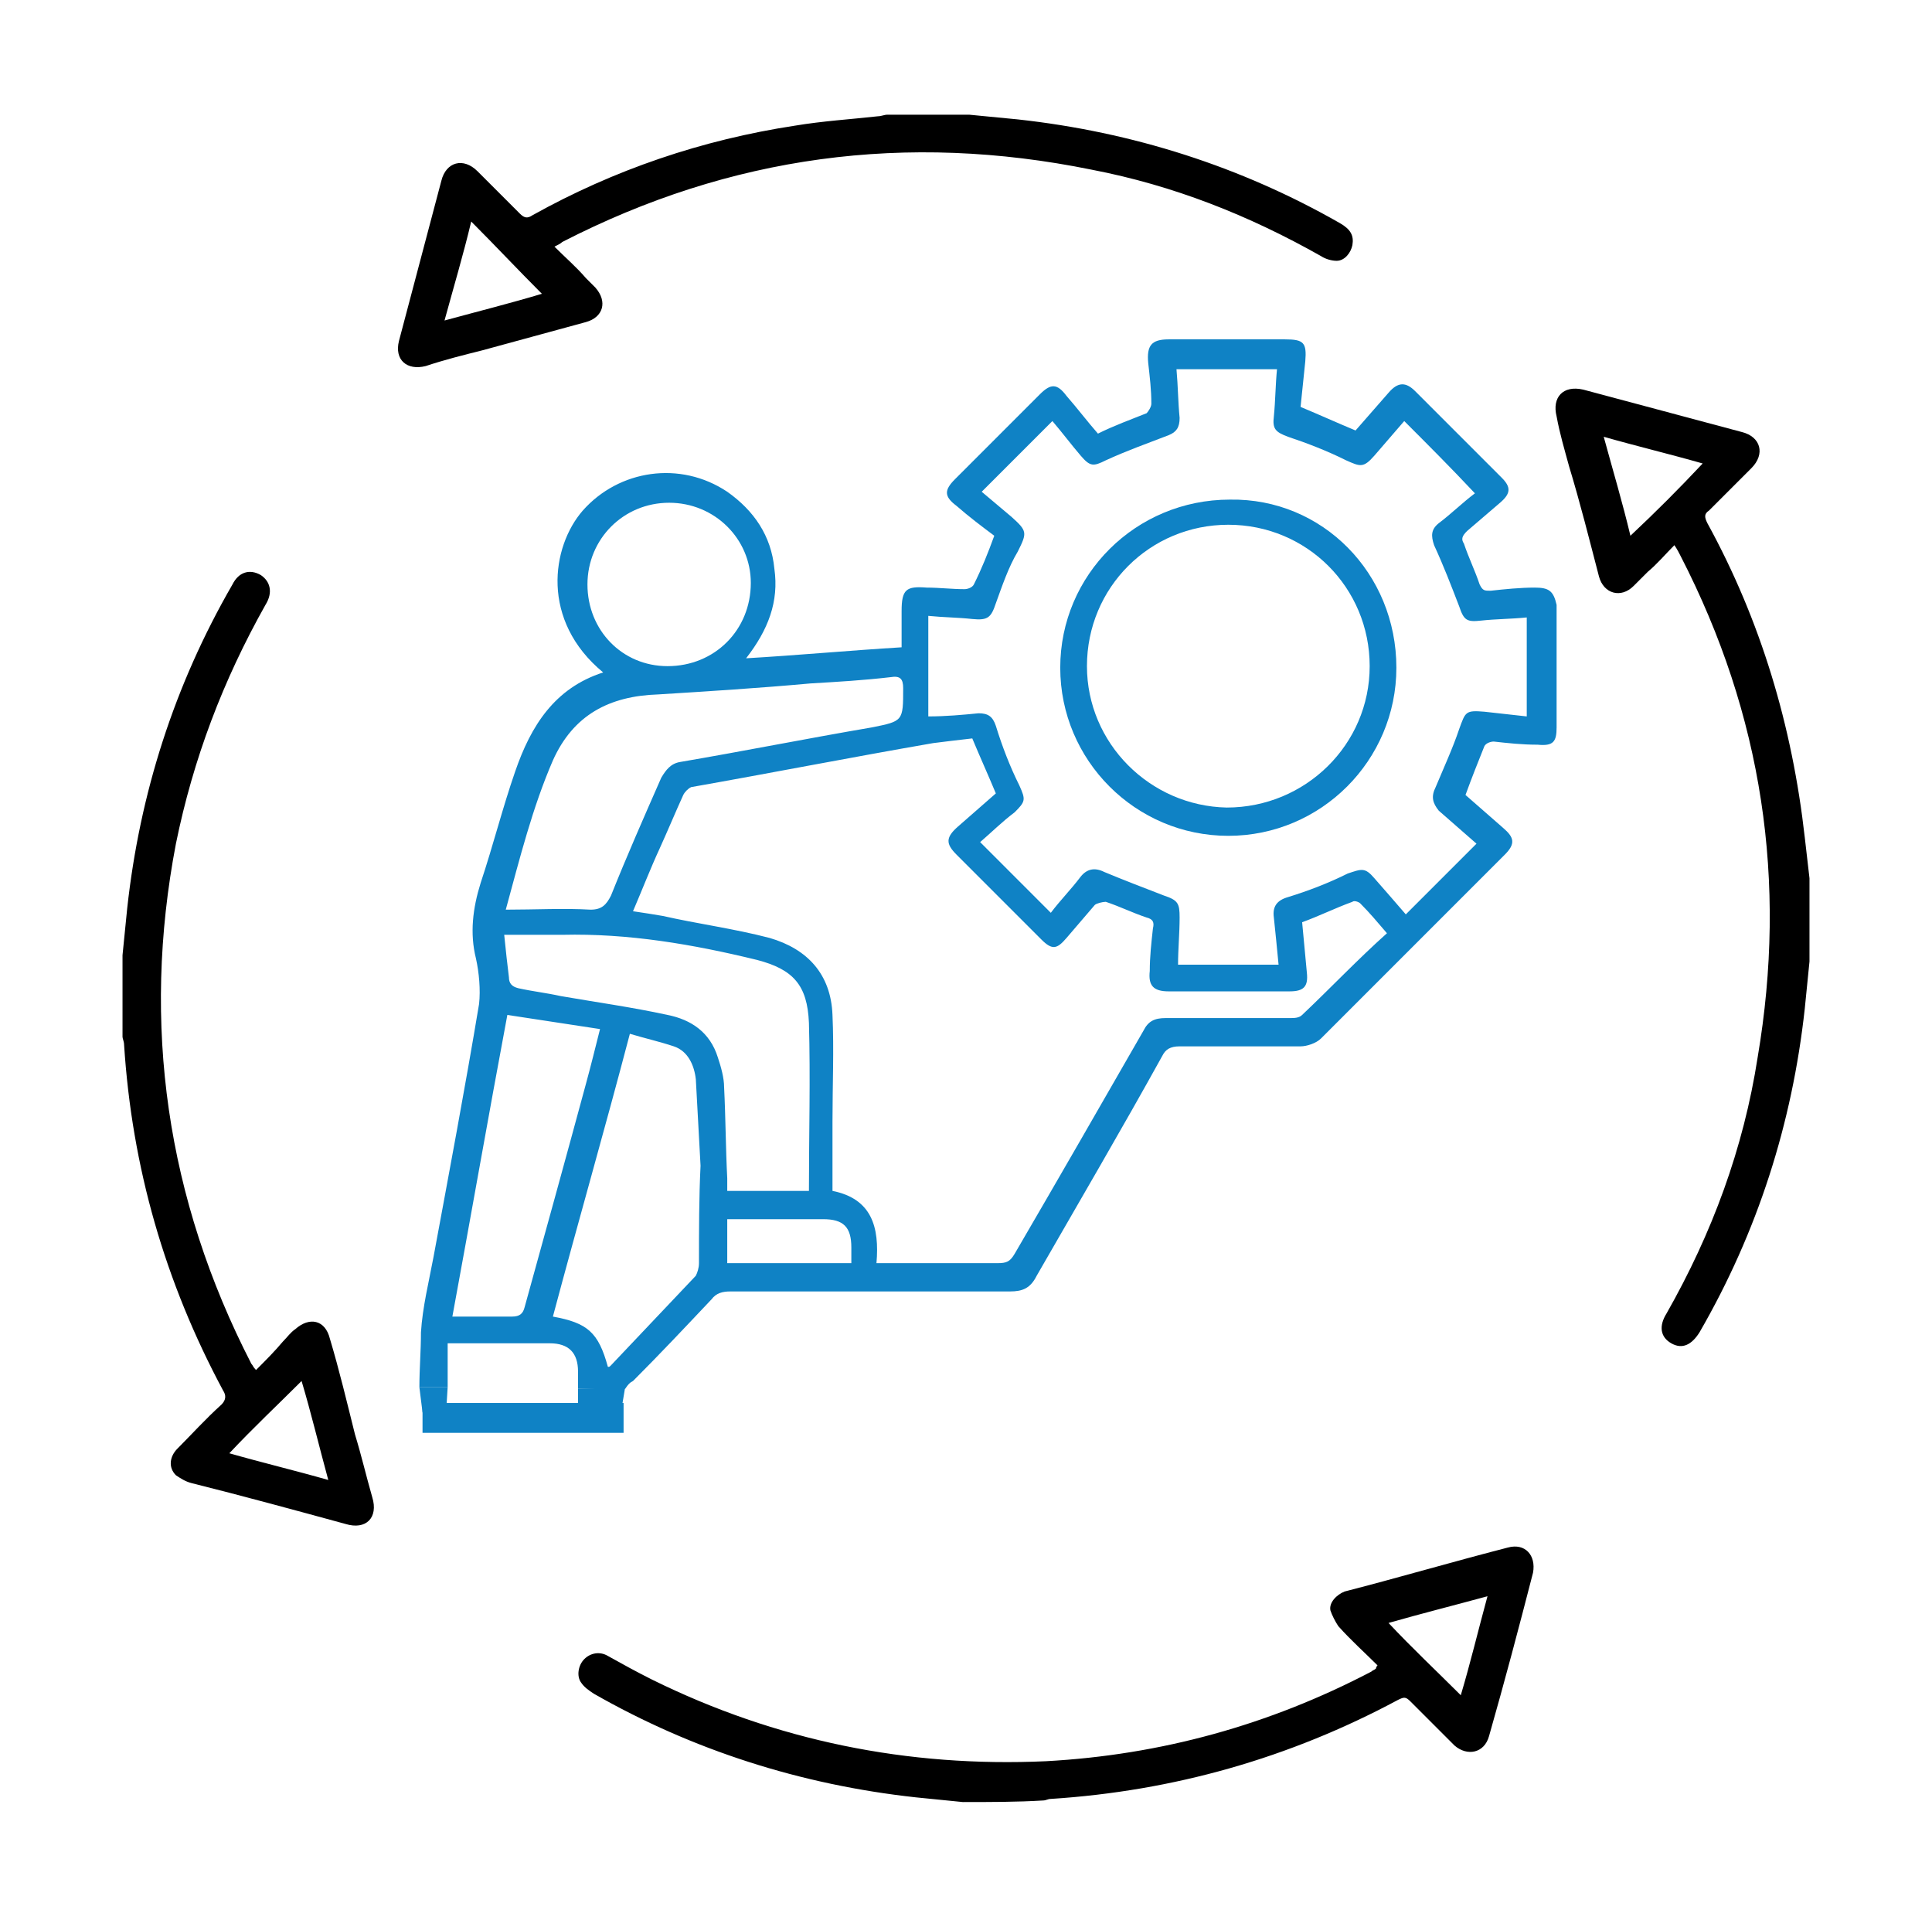 <?xml version="1.0" encoding="utf-8"?>
<!-- Generator: Adobe Illustrator 26.0.1, SVG Export Plug-In . SVG Version: 6.00 Build 0)  -->
<svg version="1.1" id="Layer_1" xmlns="http://www.w3.org/2000/svg" xmlns:xlink="http://www.w3.org/1999/xlink" x="0px" y="0px"
	 viewBox="0 0 123 122" style="enable-background:new 0 0 123 122;" xml:space="preserve">
<style type="text/css">
	.st0{fill:#0F82C5;}
</style>
<path d="M7.8,60.8c0.1-1,0.2-2,0.3-3c0.8-7.3,3-14.2,6.7-20.6c0.4-0.8,1.1-1,1.8-0.6c0.6,0.4,0.8,1.1,0.3,1.9
	c-2.7,4.8-4.6,9.8-5.7,15.2C9,65.2,10.6,76.3,16,86.8c0.1,0.1,0.1,0.2,0.3,0.4c0.6-0.6,1.2-1.2,1.7-1.8c0.3-0.3,0.5-0.6,0.8-0.8
	c0.9-0.8,1.9-0.6,2.2,0.6c0.6,2,1.1,4.1,1.6,6.1c0.4,1.3,0.7,2.6,1.1,4c0.4,1.3-0.4,2.1-1.7,1.7c-3.3-0.9-6.6-1.8-9.8-2.6
	c-0.4-0.1-0.7-0.3-1-0.5c-0.5-0.5-0.4-1.2,0.1-1.7c0.9-0.9,1.8-1.9,2.8-2.8c0.3-0.3,0.3-0.6,0.1-0.9c-3.7-6.9-5.8-14.2-6.3-22
	c0-0.2-0.1-0.4-0.1-0.5C7.8,64.3,7.8,62.5,7.8,60.8z M19.2,87.9c-1.5,1.5-3.1,3-4.6,4.6c2.1,0.6,4.2,1.1,6.3,1.7
	C20.3,92,19.8,89.9,19.2,87.9z"/>
<path d="M115.2,61.2c-0.1,1-0.2,2-0.3,3c-0.8,7.3-3,14.2-6.7,20.6c-0.5,0.8-1.1,1.1-1.8,0.7c-0.7-0.4-0.8-1.1-0.3-1.9
	c2.9-5.1,4.9-10.5,5.8-16.3c1.9-11.2,0.3-21.8-4.9-31.9c-0.1-0.2-0.2-0.4-0.4-0.7c-0.6,0.6-1.1,1.2-1.7,1.7
	c-0.3,0.3-0.6,0.6-0.9,0.9c-0.8,0.8-1.9,0.5-2.2-0.6c-0.6-2.3-1.2-4.7-1.9-7c-0.3-1.1-0.6-2.1-0.8-3.2c-0.3-1.2,0.4-2,1.7-1.7
	c3.4,0.9,6.7,1.8,10.1,2.7c1.2,0.3,1.5,1.4,0.6,2.3s-1.8,1.8-2.7,2.7c-0.3,0.2-0.3,0.4-0.1,0.8c3.4,6.2,5.4,12.9,6.2,20
	c0.1,0.9,0.2,1.7,0.3,2.6C115.2,57.7,115.2,59.5,115.2,61.2z M108.4,29.5c-2.1-0.6-4.2-1.1-6.3-1.7c0.6,2.2,1.2,4.2,1.7,6.3
	C105.4,32.6,106.9,31.1,108.4,29.5z"/>
<path d="M61.3,114.7c-1-0.1-2-0.2-3-0.3c-7.3-0.8-14.2-3-20.5-6.6c-0.3-0.2-0.6-0.4-0.8-0.7c-0.3-0.4-0.2-1.1,0.2-1.5s1-0.5,1.5-0.2
	c0.9,0.5,1.8,1,2.8,1.5c7.9,3.9,16.3,5.6,25.1,5.2c7.3-0.4,14.2-2.3,20.7-5.7c0.1-0.1,0.2-0.1,0.3-0.2c0,0,0-0.1,0.1-0.2
	c-0.8-0.8-1.7-1.6-2.5-2.5c-0.2-0.3-0.4-0.7-0.5-1c-0.1-0.5,0.4-1,0.9-1.2c3.5-0.9,6.9-1.9,10.4-2.8c1.1-0.3,1.8,0.5,1.6,1.6
	c-0.9,3.5-1.8,6.9-2.8,10.4c-0.3,1.1-1.4,1.3-2.2,0.6c-0.9-0.9-1.8-1.8-2.8-2.8c-0.3-0.3-0.4-0.3-0.8-0.1
	c-6.9,3.7-14.3,5.8-22.1,6.3c-0.2,0-0.3,0.1-0.5,0.1C64.8,114.7,63,114.7,61.3,114.7z M94.7,101.6c-2.2,0.6-4.2,1.1-6.3,1.7
	c1.5,1.6,3.1,3.1,4.6,4.6C93.6,105.9,94.1,103.8,94.7,101.6z"/>
<path d="M61.7,7.3c1,0.1,2.1,0.2,3.1,0.3c7.3,0.8,14.2,3,20.5,6.6c0.7,0.4,0.9,0.8,0.8,1.4c-0.1,0.5-0.5,1-1,1c-0.3,0-0.7-0.1-1-0.3
	c-4.6-2.6-9.4-4.5-14.6-5.5c-11.8-2.4-23-0.9-33.7,4.6c-0.1,0.1-0.3,0.2-0.5,0.3c0.7,0.7,1.4,1.3,2,2c0.2,0.2,0.4,0.4,0.6,0.6
	c0.8,0.9,0.5,1.9-0.6,2.2c-2.2,0.6-4.4,1.2-6.6,1.8c-1.2,0.3-2.4,0.6-3.6,1c-1.2,0.3-2-0.4-1.7-1.6c0.9-3.4,1.8-6.8,2.7-10.2
	c0.3-1.2,1.4-1.5,2.3-0.6s1.8,1.8,2.7,2.7c0.3,0.3,0.5,0.3,0.8,0.1c5.2-2.9,10.8-4.8,16.7-5.7c1.8-0.3,3.5-0.4,5.3-0.6
	c0.2,0,0.4-0.1,0.6-0.1C58.2,7.3,60,7.3,61.7,7.3z M28.3,20.4c2.2-0.6,4.2-1.1,6.2-1.7c-1.5-1.5-3-3.1-4.5-4.6
	C29.5,16.2,28.9,18.2,28.3,20.4z"/>
<polyline class="st0" points="26.7,88.3 26.9,89.9 28.4,89.9 28.5,88.3 "/>
<polyline class="st0" points="36.8,88.4 36.8,89.5 39.6,89.5 39.8,88.3 "/>
<rect x="26.9" y="89.3" class="st0" width="12.8" height="1.9"/>
<path class="st0" d="M97.7,37.4c-0.9,0-1.9,0.1-2.8,0.2c-0.4,0-0.5,0-0.7-0.4c-0.3-0.9-0.7-1.7-1-2.6c-0.2-0.3-0.1-0.5,0.2-0.8
	c0.7-0.6,1.4-1.2,2.1-1.8c0.7-0.6,0.7-1,0.1-1.6c-1.8-1.8-3.6-3.6-5.5-5.5c-0.6-0.6-1.1-0.6-1.7,0.1c-0.7,0.8-1.4,1.6-2.1,2.4
	c-1.2-0.5-2.3-1-3.5-1.5c0.1-1,0.2-1.9,0.3-2.9c0.1-1.2-0.1-1.4-1.3-1.4h-7.4c-1.1,0-1.4,0.4-1.3,1.5c0.1,0.9,0.2,1.7,0.2,2.6
	c0,0.2-0.2,0.5-0.3,0.6c-1,0.4-2.1,0.8-3.1,1.3c-0.7-0.8-1.3-1.6-2-2.4c-0.6-0.8-1-0.8-1.7-0.1c-1.8,1.8-3.6,3.6-5.4,5.4
	c-0.7,0.7-0.7,1.1,0.1,1.7c0.8,0.7,1.6,1.3,2.4,1.9c-0.4,1.1-0.8,2.1-1.3,3.1c-0.1,0.2-0.4,0.3-0.6,0.3c-0.8,0-1.6-0.1-2.4-0.1
	c-1.3-0.1-1.6,0.1-1.6,1.5v2.3c-3.3,0.2-6.5,0.5-9.9,0.7c1.4-1.8,2.1-3.6,1.8-5.7c-0.2-2.1-1.3-3.7-3-4.9c-3-2-6.9-1.4-9.2,1.2
	c-2,2.3-2.7,7,1.3,10.3c-3.1,1-4.6,3.4-5.6,6.3c-0.8,2.3-1.4,4.7-2.2,7.1c-0.5,1.6-0.7,3.2-0.3,4.8c0.2,0.9,0.3,2,0.2,2.9
	c-0.9,5.4-1.9,10.7-2.9,16.1c-0.3,1.6-0.7,3.2-0.8,4.8c0,1.2-0.1,2.3-0.1,3.5h1.8v-2.8H35c1.2,0,1.8,0.6,1.8,1.8v1.1h3
	c0.2-0.3,0.3-0.4,0.5-0.5c1.7-1.7,3.3-3.4,5-5.2c0.3-0.4,0.7-0.5,1.2-0.5c5.9,0,11.9,0,17.8,0c0.8,0,1.3-0.2,1.7-1
	c2.7-4.7,5.4-9.3,8-14c0.2-0.4,0.5-0.6,1.1-0.6c2.6,0,5.2,0,7.7,0c0.4,0,1-0.2,1.3-0.5c3.9-3.9,7.8-7.8,11.7-11.7
	c0.7-0.7,0.6-1.1-0.1-1.7c-0.8-0.7-1.6-1.4-2.4-2.1c0.4-1.1,0.8-2.1,1.2-3.1c0.1-0.2,0.4-0.3,0.6-0.3c0.9,0.1,1.8,0.2,2.8,0.2
	c1,0.1,1.2-0.2,1.2-1.1c0-2.6,0-5.2,0-7.8C98.9,37.6,98.6,37.4,97.7,37.4z M37.4,37.2c0-2.9,2.3-5.2,5.2-5.2s5.2,2.3,5.2,5.1
	c0,3-2.3,5.3-5.3,5.3C39.6,42.4,37.4,40.1,37.4,37.2z M35.2,48.4c1.3-2.9,3.6-4.1,6.7-4.2c3.2-0.2,6.4-0.4,9.7-0.7
	c1.7-0.1,3.4-0.2,5.1-0.4c0.6-0.1,0.8,0.1,0.8,0.7c0,2.1,0,2.1-2,2.5c-4.1,0.7-8.1,1.5-12.2,2.2c-0.6,0.1-0.9,0.5-1.2,1
	c-1.1,2.5-2.2,5-3.2,7.5c-0.3,0.6-0.6,0.9-1.3,0.9c-1.7-0.1-3.5,0-5.4,0C33.1,54.6,33.9,51.4,35.2,48.4z M33.4,83.2
	c-0.1,0.4-0.3,0.6-0.8,0.6c-1.2,0-2.5,0-3.8,0c1.2-6.5,2.3-12.8,3.5-19.2c2,0.3,3.9,0.6,5.9,0.9c-0.3,1.2-0.6,2.4-0.9,3.5
	C36,73.8,34.7,78.5,33.4,83.2z M44.5,80.4c0,0.3-0.1,0.6-0.2,0.8c-1.8,1.9-3.6,3.8-5.4,5.7C38.8,87,38.8,87,38.7,87
	c-0.6-2.2-1.3-2.8-3.5-3.2c1.6-6,3.3-11.9,4.9-18c1,0.3,1.9,0.5,2.8,0.8c0.9,0.3,1.3,1.2,1.4,2.1c0.1,1.8,0.2,3.7,0.3,5.5
	C44.5,76.2,44.5,78.3,44.5,80.4z M46.1,69.2c0-0.6-0.2-1.3-0.4-1.9c-0.5-1.6-1.7-2.4-3.2-2.7c-2.3-0.5-4.5-0.8-6.8-1.2
	c-0.9-0.2-1.8-0.3-2.7-0.5c-0.4-0.1-0.6-0.3-0.6-0.7c-0.1-0.8-0.2-1.7-0.3-2.7c1.3,0,2.5,0,3.7,0c4.2-0.1,8.3,0.6,12.4,1.6
	c2.3,0.6,3.2,1.6,3.3,4c0.1,3.5,0,7.1,0,10.7h-5.2c0-0.2,0-0.5,0-0.8C46.2,73.1,46.2,71.2,46.1,69.2z M54.2,80.4h-7.9v-2.8H48
	c1.5,0,2.9,0,4.4,0c1.3,0,1.8,0.5,1.8,1.8V80.4z M82.9,64.6c-0.2,0.2-0.5,0.2-0.8,0.2c-2.6,0-5.3,0-7.9,0c-0.7,0-1.1,0.2-1.4,0.8
	c-2.7,4.7-5.4,9.4-8.2,14.2c-0.3,0.5-0.5,0.6-1.1,0.6c-2.3,0-4.6,0-6.9,0h-0.8c0.2-2.3-0.3-4.1-2.8-4.6v-4.4c0-2.3,0.1-4.6,0-6.8
	c-0.1-2.6-1.6-4.2-4-4.9c-2.3-0.6-4.6-0.9-6.8-1.4c-0.6-0.1-1.2-0.2-1.9-0.3c0.6-1.4,1.1-2.7,1.7-4c0.5-1.1,1-2.3,1.5-3.4
	c0.1-0.2,0.3-0.4,0.5-0.5c5.1-0.9,10.2-1.9,15.4-2.8c0.8-0.1,1.6-0.2,2.5-0.3c0.5,1.2,1,2.3,1.5,3.5c-0.8,0.7-1.6,1.4-2.4,2.1
	c-0.8,0.7-0.8,1.1-0.1,1.8c1.8,1.8,3.6,3.6,5.4,5.4c0.7,0.7,1,0.6,1.6-0.1c0.6-0.7,1.2-1.4,1.8-2.1c0.1-0.1,0.5-0.2,0.7-0.2
	c0.9,0.3,1.7,0.7,2.6,1c0.4,0.1,0.5,0.3,0.4,0.7c-0.1,0.9-0.2,1.8-0.2,2.7c-0.1,0.9,0.2,1.3,1.2,1.3c2.6,0,5.1,0,7.7,0
	c0.9,0,1.2-0.3,1.1-1.2c-0.1-1.1-0.2-2.1-0.3-3.2c1.1-0.4,2.1-0.9,3.2-1.3c0.1-0.1,0.4,0,0.5,0.1c0.6,0.6,1.1,1.2,1.7,1.9
	C86.4,61.1,84.7,62.9,82.9,64.6z M97.2,45.6c-0.9-0.1-1.8-0.2-2.7-0.3c-1.2-0.1-1.2,0-1.6,1.1c-0.4,1.2-1,2.5-1.5,3.7
	c-0.3,0.6-0.2,1,0.2,1.5c0.8,0.7,1.6,1.4,2.4,2.1c-1.5,1.5-3,3-4.5,4.5c-0.6-0.7-1.3-1.5-2-2.3c-0.6-0.7-0.8-0.6-1.7-0.3
	c-1.2,0.6-2.5,1.1-3.8,1.5c-0.7,0.2-1,0.6-0.9,1.3c0.1,1,0.2,1.9,0.3,3H75c0-1,0.1-2,0.1-3c0-0.9-0.1-1.1-1-1.4
	c-1.3-0.5-2.6-1-3.8-1.5c-0.6-0.3-1.1-0.2-1.5,0.3c-0.6,0.8-1.3,1.5-1.9,2.3c-1.5-1.5-3-3-4.5-4.5c0.7-0.6,1.4-1.3,2.2-1.9
	c0.7-0.7,0.7-0.8,0.3-1.7c-0.6-1.2-1.1-2.5-1.5-3.8c-0.2-0.6-0.5-0.8-1.1-0.8c-1,0.1-2.1,0.2-3.2,0.2v-6.4c1,0.1,1.9,0.1,2.8,0.2
	c1,0.1,1.2-0.1,1.5-1c0.4-1.1,0.8-2.3,1.4-3.3c0.6-1.2,0.6-1.3-0.4-2.2c-0.6-0.5-1.3-1.1-1.9-1.6c1.5-1.5,3-3,4.5-4.5
	c0.6,0.7,1.2,1.5,1.8,2.2c0.6,0.7,0.8,0.7,1.6,0.3c1.3-0.6,2.7-1.1,4-1.6c0.5-0.2,0.7-0.5,0.7-1.1c-0.1-1-0.1-2-0.2-3.1h6.4
	c-0.1,1-0.1,2-0.2,3c-0.1,0.8,0.1,1,0.9,1.3c1.2,0.4,2.5,0.9,3.7,1.5c0.9,0.4,1.1,0.5,1.8-0.3c0.6-0.7,1.3-1.5,1.9-2.2
	c1.5,1.5,3,3,4.5,4.6c-0.8,0.6-1.5,1.3-2.3,1.9c-0.5,0.4-0.5,0.8-0.3,1.4c0.6,1.3,1.1,2.6,1.6,3.9c0.3,0.9,0.5,1,1.4,0.9
	s1.9-0.1,2.9-0.2V45.6z"/>
<path class="st0" d="M88.9,42.5c0,5.9-4.8,10.7-10.7,10.7c-5.9,0-10.7-4.8-10.7-10.7s4.8-10.7,10.8-10.7
	C84.2,31.7,88.9,36.5,88.9,42.5z M87.2,42.4c0-5-4-9-9-9s-9,4-9,9c0,4.9,4,8.9,8.9,9C83.1,51.4,87.2,47.4,87.2,42.4z"/>
</svg>
